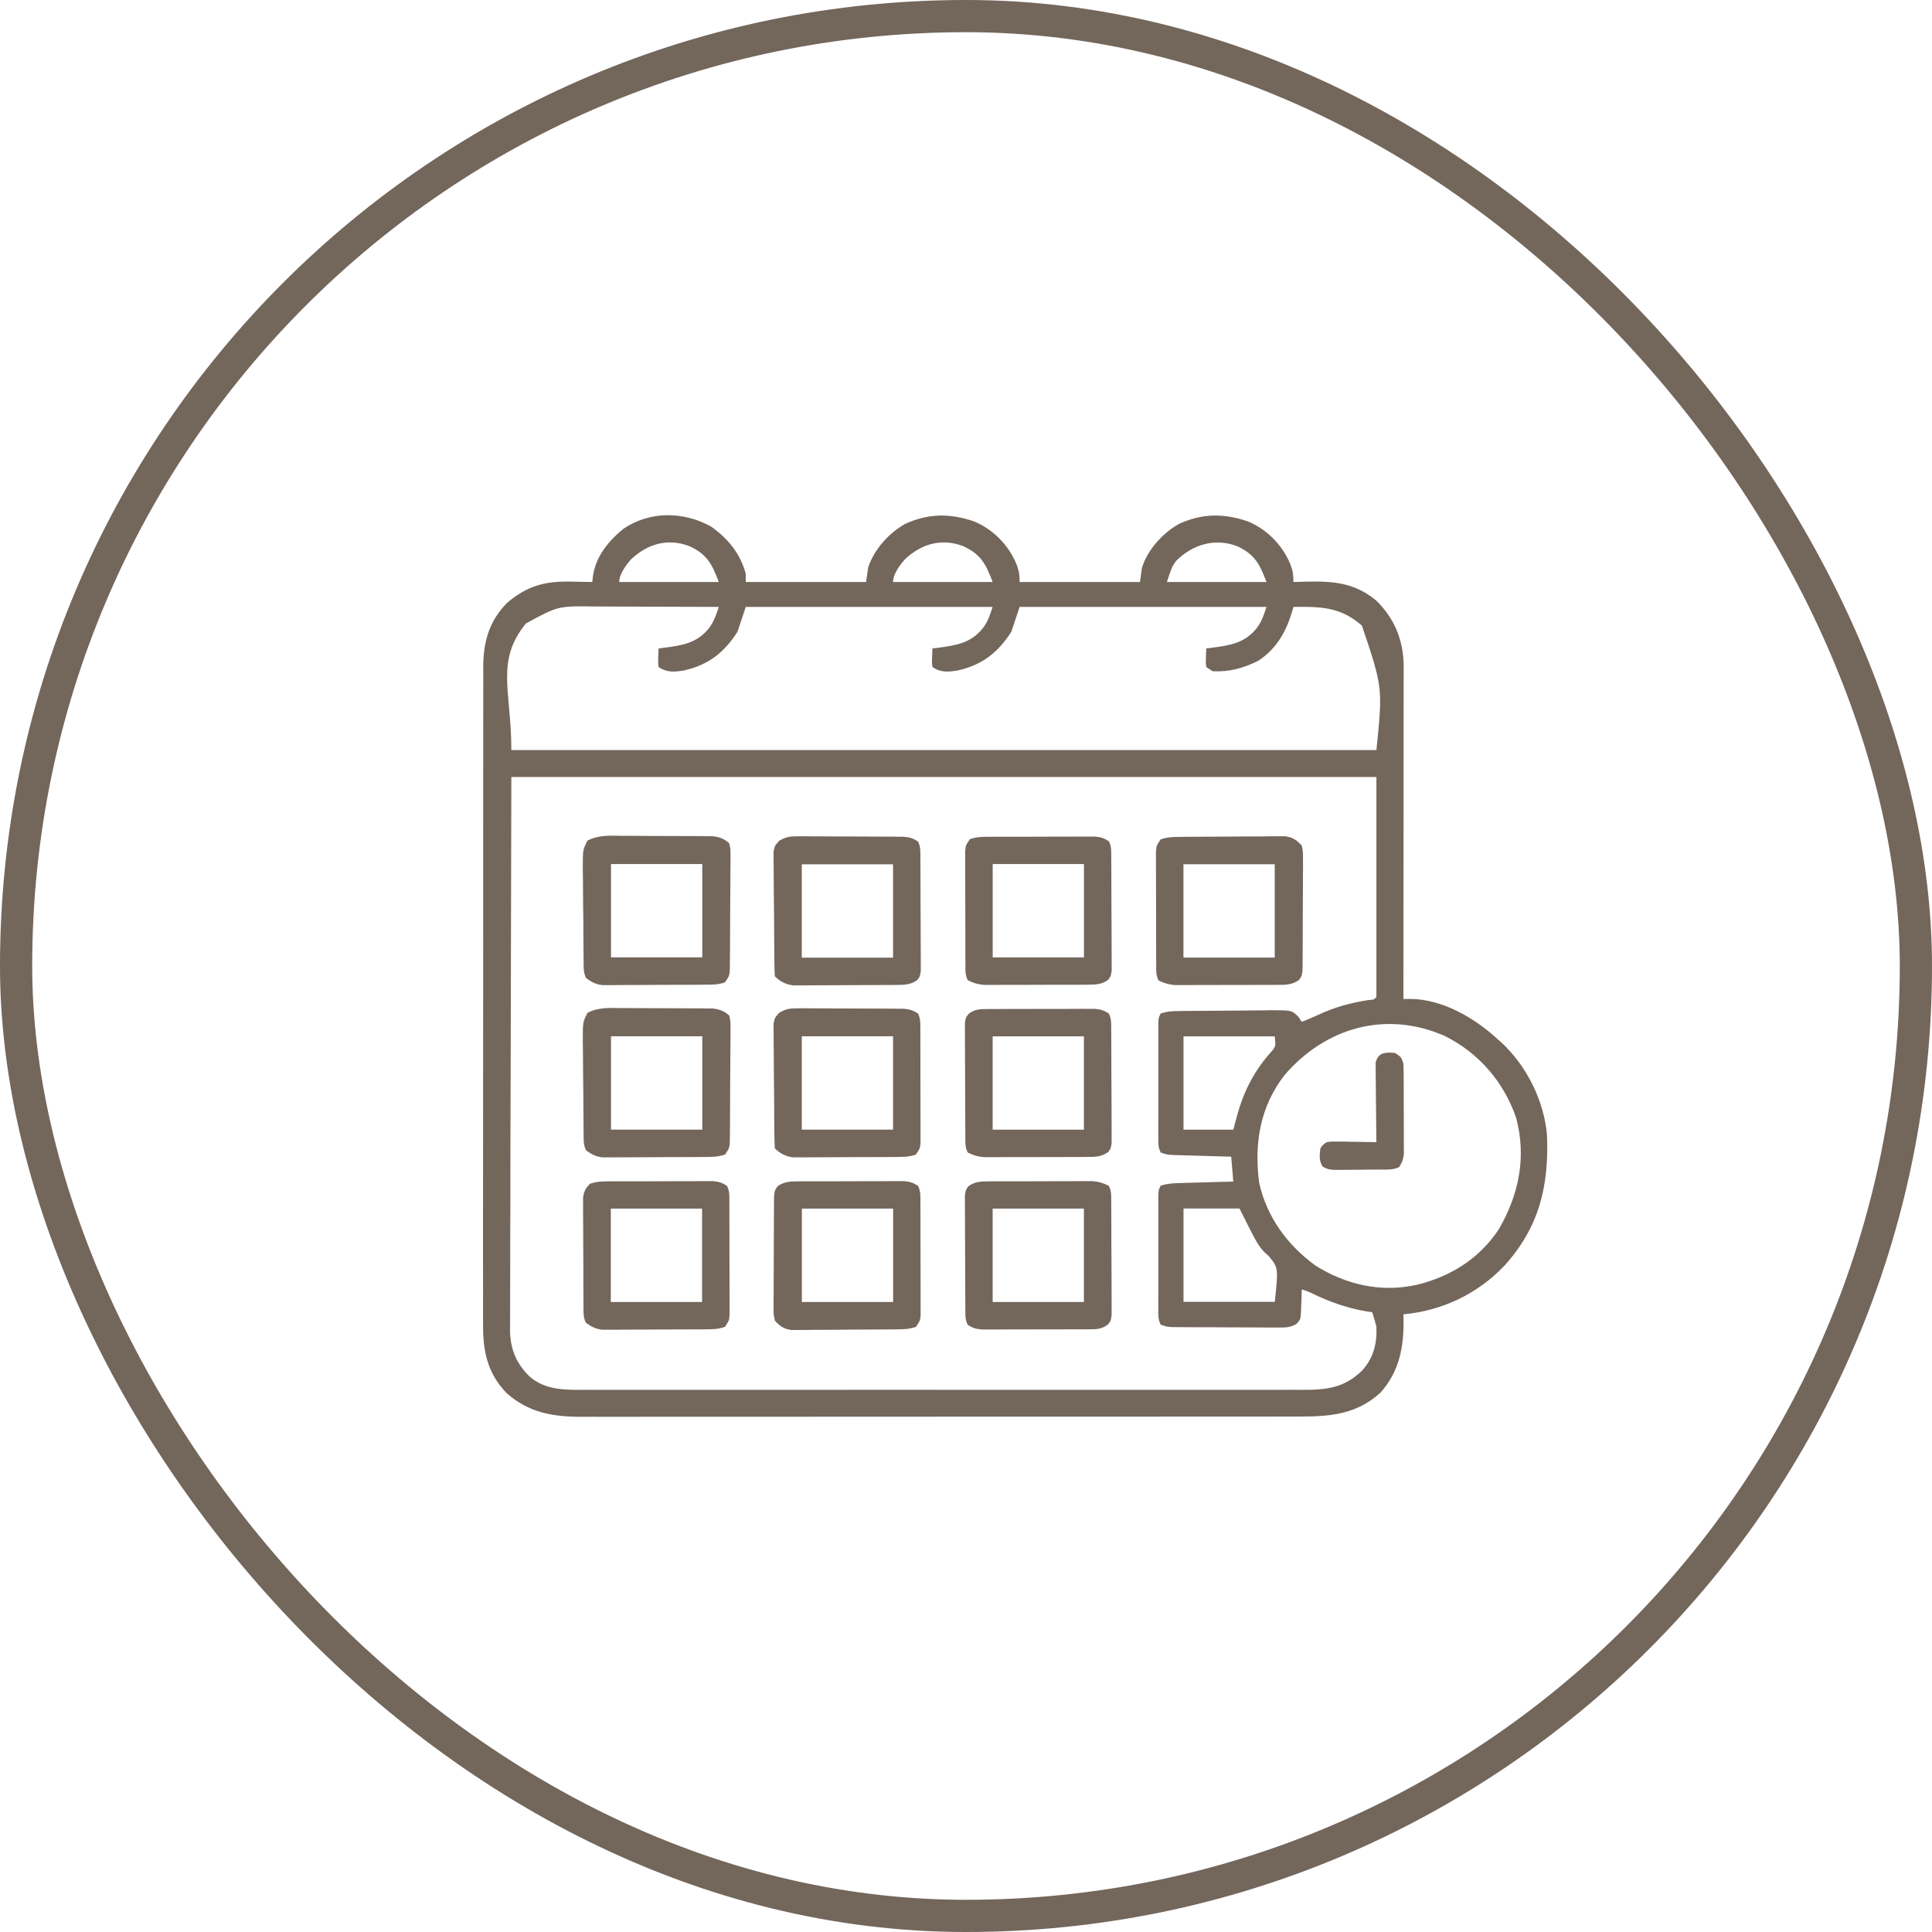 <svg width="60" height="60" viewBox="0 0 60 60" fill="none" xmlns="http://www.w3.org/2000/svg">
<rect x="0.5" y="0.5" width="59" height="59" rx="29.5" stroke="#73665B"/>
<path d="M22.088 16.356C22.611 16.727 22.99 17.194 23.16 17.817C23.16 17.902 23.16 17.988 23.16 18.075C24.394 18.075 25.627 18.075 26.897 18.075C26.919 17.926 26.94 17.777 26.962 17.624C27.145 17.063 27.6 16.559 28.109 16.271C28.837 15.94 29.494 15.938 30.244 16.19C30.839 16.436 31.316 16.92 31.564 17.512C31.645 17.724 31.665 17.84 31.665 18.075C32.898 18.075 34.131 18.075 35.402 18.075C35.423 17.926 35.444 17.777 35.466 17.624C35.649 17.063 36.104 16.559 36.613 16.271C37.341 15.94 37.998 15.938 38.749 16.19C39.343 16.436 39.821 16.92 40.069 17.512C40.15 17.724 40.169 17.84 40.169 18.075C40.208 18.074 40.248 18.073 40.288 18.071C41.223 18.043 41.991 18.023 42.742 18.652C43.3 19.204 43.564 19.834 43.592 20.616C43.592 20.694 43.592 20.772 43.592 20.852C43.592 20.918 43.592 20.918 43.592 20.985C43.592 21.131 43.592 21.276 43.591 21.422C43.591 21.526 43.591 21.631 43.591 21.736C43.591 22.02 43.591 22.303 43.59 22.587C43.59 22.884 43.59 23.18 43.59 23.477C43.59 24.039 43.589 24.6 43.589 25.162C43.588 25.801 43.587 26.441 43.587 27.08C43.586 28.395 43.585 29.71 43.584 31.025C43.655 31.024 43.725 31.024 43.798 31.023C44.786 31.03 45.772 31.598 46.483 32.249C46.527 32.287 46.571 32.325 46.616 32.364C47.407 33.092 47.959 34.193 48.044 35.266C48.104 36.845 47.8 38.111 46.723 39.305C45.886 40.186 44.791 40.704 43.584 40.818C43.585 40.866 43.587 40.915 43.588 40.964C43.603 41.813 43.46 42.608 42.863 43.258C42.122 43.927 41.303 43.994 40.349 43.992C40.25 43.992 40.15 43.992 40.051 43.992C39.779 43.993 39.507 43.993 39.235 43.993C38.941 43.992 38.647 43.993 38.353 43.993C37.778 43.994 37.203 43.994 36.628 43.994C36.16 43.994 35.693 43.994 35.225 43.995C35.125 43.995 35.125 43.995 35.023 43.995C34.888 43.995 34.753 43.995 34.617 43.995C33.349 43.996 32.081 43.995 30.812 43.995C29.653 43.995 28.493 43.995 27.333 43.997C26.142 43.998 24.95 43.998 23.759 43.998C23.09 43.998 22.422 43.998 21.753 43.999C21.184 44 20.614 44 20.045 43.999C19.755 43.999 19.465 43.999 19.174 44C18.908 44 18.642 44 18.376 43.999C18.28 43.999 18.184 43.999 18.088 44C17.19 44.004 16.427 43.878 15.737 43.268C15.135 42.646 14.995 41.959 15.002 41.117C15.002 41.026 15.002 40.935 15.001 40.844C15 40.596 15 40.348 15.002 40.1C15.002 39.831 15.001 39.563 15.001 39.295C14.999 38.77 15 38.245 15.001 37.72C15.002 37.293 15.002 36.866 15.002 36.44C15.002 36.379 15.002 36.318 15.002 36.255C15.002 36.132 15.002 36.008 15.002 35.884C15.001 34.792 15.002 33.701 15.004 32.609C15.006 31.55 15.007 30.491 15.006 29.433C15.005 28.279 15.004 27.125 15.005 25.971C15.005 25.848 15.006 25.725 15.006 25.602C15.006 25.541 15.006 25.481 15.006 25.418C15.006 24.992 15.006 24.566 15.006 24.14C15.005 23.62 15.006 23.101 15.007 22.581C15.008 22.317 15.008 22.052 15.008 21.787C15.007 21.544 15.008 21.301 15.009 21.059C15.009 20.93 15.009 20.801 15.008 20.673C15.015 19.905 15.203 19.274 15.751 18.72C16.366 18.197 16.924 18.043 17.721 18.063C17.818 18.064 17.818 18.064 17.917 18.066C18.076 18.068 18.234 18.071 18.393 18.075C18.401 18.006 18.41 17.937 18.419 17.865C18.514 17.267 18.893 16.807 19.354 16.427C20.177 15.864 21.229 15.876 22.088 16.356ZM19.6 17.368C19.443 17.547 19.23 17.828 19.23 18.075C20.251 18.075 21.271 18.075 22.323 18.075C22.111 17.511 21.955 17.216 21.419 16.965C20.745 16.703 20.113 16.887 19.6 17.368ZM28.104 17.368C27.947 17.547 27.735 17.828 27.735 18.075C28.755 18.075 29.776 18.075 30.827 18.075C30.616 17.511 30.459 17.216 29.923 16.965C29.249 16.703 28.617 16.887 28.104 17.368ZM36.525 17.42C36.392 17.61 36.392 17.61 36.239 18.075C37.26 18.075 38.28 18.075 39.332 18.075C39.12 17.511 38.963 17.216 38.427 16.965C37.74 16.698 37.034 16.906 36.525 17.42ZM16.331 19.364C15.38 20.535 15.88 21.451 15.88 23.294C24.746 23.294 33.612 23.294 42.746 23.294C42.943 21.351 42.943 21.351 42.295 19.428C41.632 18.848 41.02 18.837 40.169 18.848C40.155 18.898 40.141 18.948 40.126 18.999C39.932 19.638 39.642 20.148 39.074 20.523C38.612 20.75 38.175 20.874 37.657 20.846C37.593 20.803 37.529 20.761 37.463 20.717C37.444 20.577 37.444 20.577 37.451 20.419C37.453 20.366 37.455 20.313 37.456 20.259C37.46 20.199 37.46 20.199 37.463 20.137C37.518 20.131 37.572 20.124 37.628 20.118C38.208 20.041 38.658 19.973 39.034 19.501C39.194 19.28 39.239 19.126 39.332 18.848C36.802 18.848 34.272 18.848 31.665 18.848C31.58 19.103 31.495 19.359 31.407 19.621C30.995 20.262 30.51 20.646 29.759 20.819C29.449 20.871 29.225 20.894 28.959 20.717C28.94 20.577 28.94 20.577 28.947 20.419C28.95 20.34 28.95 20.34 28.952 20.259C28.954 20.219 28.957 20.178 28.959 20.137C29.013 20.131 29.068 20.124 29.124 20.118C29.703 20.041 30.154 19.973 30.529 19.501C30.69 19.28 30.735 19.126 30.827 18.848C28.297 18.848 25.767 18.848 23.16 18.848C23.076 19.103 22.99 19.359 22.903 19.621C22.491 20.262 22.006 20.646 21.255 20.819C20.945 20.871 20.72 20.894 20.455 20.717C20.436 20.577 20.436 20.577 20.442 20.419C20.445 20.34 20.445 20.34 20.448 20.259C20.45 20.219 20.452 20.178 20.455 20.137C20.509 20.131 20.564 20.124 20.62 20.118C21.199 20.041 21.649 19.973 22.025 19.501C22.174 19.294 22.245 19.09 22.323 18.848C21.712 18.845 21.102 18.843 20.491 18.842C20.208 18.841 19.924 18.84 19.641 18.839C19.367 18.837 19.093 18.836 18.819 18.836C18.715 18.836 18.61 18.835 18.506 18.835C17.333 18.816 17.333 18.816 16.331 19.364ZM15.88 24.131C15.874 27.041 15.867 29.951 15.86 32.95C15.857 33.869 15.854 34.788 15.851 35.735C15.85 36.558 15.85 36.558 15.85 37.382C15.849 37.749 15.848 38.115 15.846 38.483C15.844 38.906 15.843 39.329 15.844 39.753C15.844 39.969 15.843 40.186 15.842 40.402C15.84 40.634 15.841 40.866 15.841 41.099C15.841 41.166 15.84 41.233 15.839 41.302C15.845 41.886 16.024 42.335 16.444 42.747C16.957 43.2 17.629 43.165 18.273 43.162C18.372 43.162 18.471 43.162 18.57 43.163C18.841 43.163 19.112 43.163 19.383 43.163C19.675 43.162 19.968 43.163 20.26 43.163C20.833 43.164 21.405 43.164 21.978 43.163C22.443 43.163 22.909 43.163 23.374 43.163C23.44 43.163 23.507 43.163 23.575 43.163C23.709 43.163 23.844 43.163 23.979 43.163C25.241 43.164 26.503 43.163 27.765 43.162C28.848 43.161 29.93 43.162 31.013 43.163C32.27 43.163 33.528 43.164 34.786 43.163C34.92 43.163 35.054 43.163 35.188 43.163C35.254 43.163 35.32 43.163 35.388 43.163C35.853 43.163 36.318 43.163 36.782 43.164C37.349 43.164 37.915 43.164 38.482 43.163C38.771 43.163 39.06 43.162 39.349 43.163C39.613 43.163 39.878 43.163 40.143 43.162C40.238 43.162 40.334 43.162 40.429 43.163C41.194 43.166 41.735 43.109 42.299 42.568C42.654 42.173 42.768 41.734 42.746 41.204C42.707 41.053 42.665 40.902 42.617 40.754C42.56 40.745 42.502 40.736 42.442 40.727C41.862 40.627 41.364 40.457 40.831 40.207C40.626 40.107 40.626 40.107 40.427 40.045C40.425 40.112 40.424 40.18 40.422 40.249C40.418 40.338 40.415 40.427 40.411 40.516C40.41 40.56 40.409 40.605 40.408 40.651C40.392 40.981 40.392 40.981 40.255 41.121C40.066 41.226 39.94 41.228 39.724 41.227C39.609 41.228 39.609 41.228 39.491 41.228C39.409 41.227 39.326 41.226 39.241 41.226C39.113 41.225 39.113 41.225 38.983 41.225C38.804 41.225 38.624 41.224 38.444 41.223C38.214 41.221 37.984 41.22 37.754 41.22C37.534 41.219 37.314 41.218 37.095 41.218C37.012 41.217 36.929 41.217 36.844 41.217C36.729 41.216 36.729 41.216 36.612 41.215C36.511 41.214 36.511 41.214 36.407 41.214C36.239 41.204 36.239 41.204 36.046 41.14C35.958 40.964 35.973 40.823 35.973 40.626C35.973 40.545 35.973 40.464 35.972 40.381C35.973 40.292 35.973 40.204 35.973 40.115C35.973 40.025 35.973 39.934 35.973 39.844C35.973 39.654 35.973 39.464 35.973 39.274C35.973 39.031 35.973 38.787 35.973 38.544C35.973 38.357 35.973 38.17 35.973 37.983C35.973 37.893 35.973 37.803 35.973 37.714C35.972 37.588 35.973 37.463 35.973 37.337C35.973 37.23 35.973 37.23 35.973 37.121C35.981 36.952 35.981 36.952 36.046 36.823C36.27 36.749 36.476 36.744 36.709 36.739C36.755 36.737 36.8 36.736 36.847 36.735C36.992 36.73 37.137 36.727 37.282 36.723C37.38 36.72 37.479 36.717 37.577 36.714C37.819 36.707 38.06 36.701 38.301 36.695C38.28 36.439 38.258 36.184 38.236 35.921C38.147 35.919 38.147 35.919 38.056 35.917C37.835 35.91 37.614 35.904 37.394 35.898C37.298 35.895 37.203 35.892 37.107 35.889C36.97 35.886 36.832 35.882 36.695 35.877C36.571 35.874 36.571 35.874 36.444 35.87C36.239 35.857 36.239 35.857 36.046 35.793C35.958 35.616 35.973 35.476 35.973 35.279C35.973 35.198 35.973 35.117 35.972 35.034C35.973 34.945 35.973 34.856 35.973 34.768C35.973 34.677 35.973 34.587 35.973 34.496C35.973 34.306 35.973 34.117 35.973 33.927C35.973 33.683 35.973 33.44 35.973 33.196C35.973 33.01 35.973 32.822 35.973 32.636C35.973 32.546 35.973 32.456 35.973 32.366C35.972 32.241 35.973 32.115 35.973 31.99C35.973 31.883 35.973 31.883 35.973 31.774C35.981 31.605 35.981 31.605 36.046 31.476C36.249 31.408 36.397 31.402 36.611 31.399C36.725 31.398 36.725 31.398 36.842 31.396C37.191 31.393 37.539 31.39 37.888 31.389C38.072 31.388 38.256 31.386 38.44 31.384C38.705 31.38 38.969 31.379 39.234 31.378C39.317 31.376 39.399 31.375 39.484 31.373C40.118 31.375 40.118 31.375 40.32 31.575C40.355 31.627 40.391 31.68 40.427 31.734C40.602 31.666 40.772 31.594 40.942 31.515C41.451 31.279 41.928 31.147 42.482 31.06C42.673 31.046 42.673 31.046 42.746 30.961C42.746 28.707 42.746 26.453 42.746 24.131C33.88 24.131 25.015 24.131 15.88 24.131ZM39.89 33.391C39.128 34.375 38.949 35.511 39.102 36.721C39.334 37.788 39.976 38.664 40.85 39.302C41.799 39.897 42.873 40.144 43.975 39.907C45.04 39.652 45.935 39.098 46.547 38.176C47.17 37.1 47.41 35.946 47.087 34.721C46.706 33.602 45.923 32.695 44.86 32.169C43.029 31.37 41.156 31.915 39.89 33.391ZM36.755 32.185C36.755 33.141 36.755 34.098 36.755 35.084C37.265 35.084 37.775 35.084 38.301 35.084C38.345 34.92 38.389 34.757 38.434 34.589C38.647 33.844 38.97 33.229 39.492 32.65C39.62 32.491 39.62 32.491 39.589 32.185C38.654 32.185 37.718 32.185 36.755 32.185ZM36.755 37.532C36.755 38.489 36.755 39.446 36.755 40.431C37.69 40.431 38.626 40.431 39.589 40.431C39.702 39.373 39.702 39.373 39.396 39.002C39.355 38.966 39.315 38.93 39.273 38.893C39.088 38.704 38.981 38.491 38.861 38.257C38.839 38.215 38.817 38.173 38.795 38.13C38.693 37.931 38.594 37.732 38.494 37.532C37.92 37.532 37.346 37.532 36.755 37.532Z" fill="#73665B"/>
<path d="M24.818 36.688C24.931 36.688 24.931 36.688 25.046 36.687C25.168 36.687 25.168 36.687 25.293 36.687C25.376 36.687 25.46 36.687 25.546 36.686C25.723 36.686 25.899 36.686 26.076 36.686C26.302 36.686 26.528 36.685 26.755 36.684C26.971 36.683 27.187 36.683 27.403 36.683C27.484 36.683 27.565 36.682 27.649 36.682C27.724 36.682 27.8 36.682 27.878 36.682C27.944 36.682 28.01 36.682 28.079 36.682C28.257 36.698 28.361 36.73 28.51 36.827C28.598 37.003 28.584 37.143 28.584 37.34C28.584 37.42 28.585 37.501 28.585 37.584C28.585 37.672 28.585 37.761 28.586 37.849C28.586 37.94 28.586 38.03 28.586 38.12C28.587 38.31 28.587 38.499 28.587 38.689C28.587 38.932 28.588 39.175 28.589 39.418C28.589 39.604 28.59 39.791 28.59 39.978C28.59 40.067 28.59 40.157 28.59 40.246C28.591 40.371 28.591 40.497 28.59 40.622C28.59 40.693 28.591 40.765 28.591 40.838C28.575 41.014 28.575 41.014 28.446 41.208C28.242 41.276 28.095 41.282 27.881 41.284C27.805 41.284 27.728 41.285 27.65 41.286C27.567 41.287 27.485 41.287 27.399 41.288C27.315 41.288 27.23 41.289 27.143 41.289C26.963 41.29 26.784 41.291 26.604 41.291C26.375 41.292 26.145 41.294 25.916 41.297C25.696 41.299 25.477 41.299 25.257 41.3C25.134 41.301 25.134 41.301 25.008 41.303C24.893 41.303 24.893 41.303 24.775 41.303C24.708 41.303 24.641 41.303 24.571 41.304C24.332 41.263 24.228 41.193 24.065 41.014C24.025 40.831 24.025 40.831 24.025 40.616C24.025 40.535 24.024 40.455 24.023 40.371C24.024 40.284 24.026 40.196 24.027 40.108C24.027 40.018 24.027 39.928 24.027 39.838C24.027 39.649 24.028 39.46 24.03 39.272C24.032 39.03 24.033 38.788 24.032 38.546C24.032 38.36 24.033 38.174 24.034 37.987C24.035 37.898 24.035 37.809 24.035 37.72C24.035 37.595 24.036 37.471 24.038 37.346C24.038 37.275 24.039 37.204 24.04 37.131C24.065 36.956 24.065 36.956 24.151 36.839C24.366 36.686 24.564 36.69 24.818 36.688ZM24.902 37.535C24.902 38.492 24.902 39.449 24.902 40.435C25.838 40.435 26.773 40.435 27.737 40.435C27.737 39.478 27.737 38.521 27.737 37.535C26.802 37.535 25.866 37.535 24.902 37.535Z" fill="#73665B"/>
<path d="M30.736 36.688C30.847 36.688 30.847 36.688 30.96 36.687C31.04 36.687 31.119 36.687 31.201 36.687C31.283 36.687 31.365 36.687 31.45 36.686C31.623 36.686 31.797 36.686 31.97 36.686C32.192 36.686 32.413 36.685 32.635 36.684C32.847 36.683 33.059 36.683 33.271 36.683C33.39 36.682 33.39 36.682 33.512 36.682C33.586 36.682 33.66 36.682 33.737 36.682C33.802 36.682 33.867 36.682 33.934 36.682C34.126 36.699 34.264 36.74 34.435 36.827C34.523 37.002 34.509 37.143 34.51 37.34C34.511 37.42 34.511 37.501 34.512 37.584C34.512 37.672 34.513 37.761 34.513 37.849C34.513 37.94 34.514 38.03 34.514 38.12C34.515 38.31 34.515 38.499 34.515 38.689C34.516 38.932 34.517 39.175 34.519 39.418C34.52 39.604 34.521 39.791 34.521 39.978C34.521 40.067 34.521 40.157 34.522 40.246C34.523 40.371 34.523 40.497 34.523 40.622C34.523 40.729 34.523 40.729 34.523 40.838C34.5 41.014 34.5 41.014 34.41 41.132C34.205 41.283 34.064 41.281 33.812 41.282C33.697 41.282 33.697 41.282 33.58 41.283C33.497 41.283 33.414 41.283 33.329 41.283C33.244 41.283 33.159 41.283 33.071 41.284C32.891 41.284 32.711 41.284 32.531 41.284C32.3 41.284 32.069 41.285 31.839 41.286C31.661 41.287 31.484 41.287 31.306 41.287C31.18 41.287 31.054 41.288 30.927 41.288C30.85 41.288 30.773 41.288 30.694 41.288C30.593 41.288 30.593 41.288 30.489 41.288C30.309 41.272 30.204 41.242 30.054 41.143C29.966 40.968 29.981 40.827 29.98 40.63C29.979 40.509 29.979 40.509 29.978 40.386C29.977 40.298 29.977 40.209 29.977 40.121C29.977 40.031 29.976 39.94 29.976 39.85C29.975 39.66 29.975 39.471 29.974 39.281C29.974 39.038 29.973 38.795 29.971 38.552C29.97 38.366 29.969 38.179 29.969 37.992C29.969 37.903 29.968 37.813 29.968 37.724C29.966 37.599 29.967 37.473 29.967 37.348C29.967 37.277 29.967 37.206 29.966 37.132C29.99 36.956 29.99 36.956 30.076 36.839C30.289 36.687 30.484 36.69 30.736 36.688ZM30.828 37.535C30.828 38.492 30.828 39.449 30.828 40.435C31.763 40.435 32.699 40.435 33.662 40.435C33.662 39.478 33.662 38.521 33.662 37.535C32.727 37.535 31.791 37.535 30.828 37.535Z" fill="#73665B"/>
<path d="M30.677 31.337C30.754 31.337 30.831 31.336 30.91 31.336C30.993 31.336 31.076 31.336 31.161 31.335C31.246 31.335 31.331 31.335 31.419 31.335C31.599 31.334 31.779 31.334 31.959 31.334C32.19 31.334 32.421 31.334 32.651 31.332C32.829 31.332 33.006 31.332 33.184 31.332C33.31 31.331 33.436 31.331 33.562 31.33C33.639 31.33 33.716 31.331 33.796 31.331C33.897 31.331 33.897 31.331 34.001 31.33C34.18 31.347 34.286 31.377 34.435 31.475C34.523 31.651 34.509 31.791 34.51 31.988C34.511 32.069 34.511 32.149 34.512 32.233C34.512 32.321 34.513 32.409 34.513 32.498C34.513 32.588 34.514 32.678 34.514 32.769C34.515 32.958 34.515 33.148 34.515 33.337C34.516 33.58 34.517 33.823 34.519 34.066C34.52 34.253 34.521 34.439 34.521 34.626C34.521 34.716 34.521 34.805 34.522 34.895C34.523 35.02 34.523 35.145 34.523 35.27C34.523 35.377 34.523 35.377 34.523 35.486C34.5 35.663 34.5 35.663 34.414 35.78C34.201 35.931 34.006 35.929 33.754 35.93C33.643 35.931 33.643 35.931 33.53 35.931C33.45 35.931 33.37 35.931 33.288 35.931C33.206 35.932 33.124 35.932 33.04 35.932C32.867 35.932 32.693 35.933 32.52 35.933C32.298 35.933 32.076 35.934 31.855 35.935C31.643 35.935 31.431 35.935 31.219 35.935C31.139 35.936 31.06 35.936 30.978 35.937C30.904 35.937 30.829 35.937 30.753 35.936C30.655 35.936 30.655 35.936 30.556 35.937C30.364 35.92 30.226 35.878 30.054 35.792C29.966 35.616 29.981 35.476 29.98 35.279C29.979 35.158 29.979 35.158 29.978 35.034C29.977 34.946 29.977 34.858 29.977 34.769C29.977 34.679 29.976 34.589 29.976 34.498C29.975 34.309 29.975 34.119 29.974 33.93C29.974 33.687 29.973 33.444 29.971 33.201C29.97 33.014 29.969 32.828 29.969 32.641C29.969 32.551 29.968 32.462 29.968 32.372C29.966 32.247 29.967 32.122 29.967 31.997C29.967 31.925 29.967 31.854 29.966 31.78C29.99 31.604 29.99 31.604 30.08 31.487C30.285 31.336 30.426 31.338 30.677 31.337ZM30.828 32.184C30.828 33.141 30.828 34.097 30.828 35.083C31.763 35.083 32.699 35.083 33.662 35.083C33.662 34.126 33.662 33.17 33.662 32.184C32.727 32.184 31.791 32.184 30.828 32.184Z" fill="#73665B"/>
<path d="M24.772 31.314C24.887 31.313 24.887 31.313 25.004 31.312C25.127 31.314 25.127 31.314 25.253 31.315C25.38 31.315 25.38 31.315 25.509 31.316C25.689 31.316 25.867 31.317 26.047 31.319C26.276 31.321 26.505 31.321 26.734 31.321C26.953 31.321 27.172 31.322 27.391 31.323C27.473 31.323 27.555 31.324 27.64 31.324C27.755 31.325 27.755 31.325 27.871 31.326C27.939 31.327 28.006 31.327 28.075 31.328C28.253 31.345 28.359 31.377 28.508 31.474C28.596 31.65 28.581 31.79 28.582 31.987C28.582 32.068 28.583 32.148 28.583 32.231C28.583 32.32 28.583 32.408 28.583 32.496C28.584 32.587 28.584 32.677 28.584 32.767C28.584 32.957 28.584 33.147 28.584 33.336C28.584 33.579 28.585 33.822 28.586 34.065C28.587 34.251 28.587 34.438 28.587 34.625C28.587 34.714 28.588 34.804 28.588 34.893C28.589 35.019 28.588 35.144 28.588 35.269C28.588 35.34 28.588 35.412 28.588 35.485C28.573 35.662 28.573 35.662 28.444 35.855C28.24 35.933 28.035 35.928 27.819 35.93C27.708 35.931 27.708 35.931 27.595 35.932C27.476 35.932 27.476 35.932 27.355 35.932C27.273 35.933 27.191 35.933 27.107 35.934C26.934 35.934 26.761 35.935 26.588 35.935C26.366 35.935 26.145 35.937 25.924 35.938C25.712 35.94 25.501 35.94 25.289 35.941C25.17 35.942 25.17 35.942 25.049 35.943C24.975 35.943 24.901 35.943 24.825 35.942C24.76 35.943 24.695 35.943 24.628 35.943C24.4 35.913 24.227 35.825 24.063 35.662C24.055 35.536 24.052 35.411 24.05 35.286C24.049 35.205 24.048 35.125 24.047 35.042C24.046 34.953 24.046 34.865 24.045 34.776C24.045 34.732 24.044 34.688 24.044 34.642C24.042 34.407 24.041 34.172 24.04 33.937C24.039 33.694 24.036 33.451 24.033 33.208C24.031 33.022 24.03 32.835 24.029 32.648C24.029 32.559 24.028 32.469 24.027 32.38C24.024 32.254 24.025 32.129 24.025 32.004C24.024 31.932 24.024 31.861 24.023 31.787C24.063 31.603 24.063 31.603 24.202 31.451C24.412 31.329 24.531 31.313 24.772 31.314ZM24.9 32.183C24.9 33.139 24.9 34.096 24.9 35.082C25.836 35.082 26.771 35.082 27.735 35.082C27.735 34.125 27.735 33.168 27.735 32.183C26.799 32.183 25.864 32.183 24.9 32.183Z" fill="#73665B"/>
<path d="M19.325 31.307C19.41 31.307 19.494 31.307 19.581 31.307C19.76 31.307 19.939 31.308 20.118 31.31C20.346 31.313 20.575 31.313 20.803 31.312C21.022 31.312 21.241 31.314 21.459 31.315C21.582 31.315 21.582 31.315 21.707 31.315C21.784 31.316 21.86 31.317 21.939 31.318C22.039 31.319 22.039 31.319 22.142 31.32C22.361 31.35 22.479 31.394 22.647 31.538C22.687 31.717 22.687 31.717 22.686 31.936C22.686 32.018 22.687 32.1 22.687 32.184C22.686 32.273 22.684 32.363 22.683 32.452C22.683 32.544 22.683 32.636 22.683 32.728C22.682 32.92 22.681 33.112 22.678 33.304C22.676 33.55 22.675 33.797 22.674 34.043C22.674 34.232 22.673 34.422 22.672 34.611C22.671 34.702 22.671 34.793 22.671 34.884C22.67 35.011 22.669 35.137 22.667 35.264C22.666 35.373 22.666 35.373 22.665 35.483C22.647 35.662 22.647 35.662 22.518 35.855C22.316 35.922 22.172 35.928 21.959 35.93C21.884 35.93 21.809 35.931 21.732 35.932C21.61 35.932 21.61 35.932 21.486 35.932C21.403 35.933 21.319 35.933 21.233 35.934C21.057 35.934 20.881 35.935 20.704 35.935C20.478 35.935 20.253 35.937 20.027 35.939C19.811 35.94 19.596 35.94 19.38 35.941C19.259 35.942 19.259 35.942 19.135 35.943C19.059 35.943 18.984 35.943 18.906 35.942C18.84 35.943 18.774 35.943 18.706 35.943C18.494 35.916 18.373 35.851 18.202 35.726C18.116 35.554 18.127 35.42 18.125 35.227C18.124 35.149 18.123 35.072 18.122 34.992C18.119 34.636 18.116 34.281 18.115 33.926C18.114 33.739 18.112 33.551 18.109 33.364C18.106 33.137 18.105 32.91 18.104 32.684C18.104 32.556 18.101 32.428 18.099 32.3C18.1 31.739 18.1 31.739 18.246 31.453C18.595 31.276 18.94 31.302 19.325 31.307ZM18.975 32.183C18.975 33.139 18.975 34.096 18.975 35.082C19.91 35.082 20.846 35.082 21.81 35.082C21.81 34.125 21.81 33.168 21.81 32.183C20.874 32.183 19.939 32.183 18.975 32.183Z" fill="#73665B"/>
<path d="M36.61 25.991C36.686 25.99 36.762 25.989 36.841 25.988C36.965 25.988 36.965 25.988 37.091 25.987C37.176 25.986 37.261 25.986 37.348 25.985C37.528 25.984 37.707 25.984 37.886 25.983C38.116 25.982 38.346 25.98 38.575 25.978C38.794 25.976 39.014 25.975 39.233 25.975C39.316 25.974 39.398 25.972 39.483 25.971C39.598 25.972 39.598 25.972 39.715 25.972C39.783 25.971 39.85 25.971 39.919 25.971C40.158 26.011 40.263 26.082 40.426 26.26C40.466 26.444 40.466 26.444 40.465 26.659C40.466 26.779 40.466 26.779 40.467 26.903C40.466 26.991 40.465 27.078 40.464 27.166C40.464 27.256 40.464 27.346 40.464 27.437C40.464 27.625 40.463 27.814 40.461 28.003C40.458 28.245 40.458 28.487 40.458 28.729C40.459 28.915 40.458 29.101 40.457 29.287C40.456 29.376 40.456 29.465 40.456 29.555C40.456 29.679 40.454 29.804 40.453 29.928C40.452 29.999 40.452 30.07 40.451 30.143C40.426 30.319 40.426 30.319 40.34 30.436C40.127 30.587 39.931 30.585 39.679 30.586C39.569 30.586 39.569 30.586 39.456 30.587C39.376 30.587 39.296 30.587 39.214 30.587C39.132 30.587 39.05 30.588 38.966 30.588C38.793 30.588 38.619 30.588 38.446 30.588C38.224 30.588 38.002 30.589 37.781 30.59C37.569 30.591 37.356 30.591 37.145 30.591C37.065 30.592 36.986 30.592 36.904 30.593C36.83 30.593 36.755 30.592 36.679 30.592C36.581 30.592 36.581 30.592 36.482 30.592C36.29 30.575 36.152 30.534 35.98 30.448C35.892 30.272 35.907 30.131 35.907 29.935C35.906 29.854 35.906 29.773 35.905 29.69C35.905 29.602 35.905 29.514 35.905 29.425C35.905 29.335 35.905 29.244 35.904 29.154C35.904 28.965 35.904 28.775 35.904 28.585C35.904 28.343 35.903 28.1 35.902 27.857C35.901 27.67 35.901 27.483 35.901 27.297C35.901 27.207 35.901 27.118 35.9 27.028C35.9 26.903 35.9 26.778 35.9 26.652C35.9 26.581 35.9 26.51 35.9 26.436C35.916 26.26 35.916 26.26 36.045 26.067C36.248 25.999 36.396 25.993 36.61 25.991ZM36.753 26.84C36.753 27.796 36.753 28.753 36.753 29.739C37.689 29.739 38.624 29.739 39.588 29.739C39.588 28.782 39.588 27.825 39.588 26.84C38.653 26.84 37.717 26.84 36.753 26.84Z" fill="#73665B"/>
<path d="M30.686 25.987C30.762 25.987 30.839 25.986 30.918 25.986C31.042 25.986 31.042 25.986 31.169 25.986C31.253 25.986 31.338 25.985 31.426 25.985C31.606 25.985 31.785 25.985 31.965 25.985C32.195 25.985 32.425 25.984 32.656 25.983C32.875 25.982 33.095 25.982 33.315 25.982C33.398 25.981 33.48 25.981 33.565 25.98C33.68 25.981 33.68 25.981 33.798 25.981C33.899 25.981 33.899 25.981 34.002 25.981C34.182 25.997 34.287 26.027 34.437 26.126C34.524 26.301 34.51 26.442 34.511 26.639C34.512 26.719 34.513 26.8 34.513 26.883C34.514 26.971 34.514 27.06 34.514 27.148C34.514 27.238 34.515 27.329 34.515 27.419C34.516 27.609 34.516 27.798 34.516 27.988C34.517 28.231 34.518 28.474 34.52 28.716C34.521 28.903 34.522 29.09 34.522 29.276C34.522 29.366 34.523 29.456 34.523 29.545C34.525 29.67 34.524 29.796 34.524 29.921C34.524 30.028 34.524 30.028 34.525 30.137C34.501 30.313 34.501 30.313 34.415 30.43C34.202 30.582 34.007 30.579 33.755 30.58C33.644 30.581 33.644 30.581 33.531 30.582C33.451 30.582 33.372 30.582 33.289 30.582C33.208 30.582 33.126 30.582 33.041 30.582C32.868 30.583 32.694 30.583 32.521 30.583C32.299 30.583 32.078 30.584 31.856 30.585C31.644 30.586 31.432 30.586 31.22 30.586C31.14 30.586 31.061 30.587 30.979 30.587C30.905 30.587 30.831 30.587 30.754 30.587C30.657 30.587 30.657 30.587 30.557 30.587C30.365 30.57 30.227 30.529 30.055 30.442C29.968 30.266 29.982 30.126 29.982 29.929C29.981 29.849 29.981 29.768 29.98 29.685C29.98 29.596 29.98 29.508 29.98 29.42C29.98 29.329 29.98 29.239 29.98 29.149C29.979 28.959 29.979 28.77 29.979 28.58C29.979 28.337 29.978 28.094 29.977 27.851C29.976 27.665 29.976 27.478 29.976 27.291C29.976 27.202 29.976 27.112 29.976 27.023C29.975 26.897 29.975 26.772 29.975 26.647C29.975 26.576 29.975 26.504 29.975 26.431C29.991 26.254 29.991 26.254 30.12 26.061C30.325 25.993 30.471 25.988 30.686 25.987ZM30.829 26.834C30.829 27.791 30.829 28.748 30.829 29.733C31.764 29.733 32.7 29.733 33.663 29.733C33.663 28.777 33.663 27.82 33.663 26.834C32.728 26.834 31.793 26.834 30.829 26.834Z" fill="#73665B"/>
<path d="M24.772 25.972C24.887 25.971 24.887 25.971 25.004 25.971C25.127 25.972 25.127 25.972 25.253 25.974C25.38 25.974 25.38 25.974 25.509 25.974C25.689 25.974 25.867 25.975 26.047 25.977C26.276 25.979 26.505 25.979 26.734 25.979C26.953 25.979 27.172 25.98 27.391 25.982C27.473 25.982 27.555 25.982 27.64 25.982C27.755 25.983 27.755 25.983 27.871 25.985C27.939 25.985 28.006 25.985 28.075 25.986C28.253 26.003 28.359 26.035 28.508 26.132C28.596 26.308 28.582 26.448 28.583 26.645C28.584 26.726 28.584 26.806 28.585 26.889C28.585 26.978 28.585 27.066 28.586 27.155C28.586 27.245 28.586 27.335 28.587 27.426C28.587 27.615 28.588 27.805 28.588 27.994C28.588 28.237 28.59 28.48 28.592 28.723C28.593 28.91 28.593 29.096 28.593 29.283C28.593 29.372 28.594 29.462 28.595 29.552C28.596 29.677 28.596 29.802 28.596 29.927C28.596 30.034 28.596 30.034 28.596 30.143C28.573 30.32 28.573 30.32 28.486 30.437C28.274 30.588 28.078 30.586 27.826 30.588C27.752 30.588 27.679 30.589 27.603 30.59C27.523 30.59 27.443 30.59 27.361 30.591C27.279 30.591 27.197 30.591 27.113 30.592C26.939 30.592 26.766 30.593 26.593 30.593C26.371 30.593 26.149 30.595 25.927 30.597C25.715 30.598 25.503 30.598 25.291 30.599C25.172 30.6 25.172 30.6 25.05 30.601C24.976 30.601 24.902 30.601 24.826 30.601C24.761 30.601 24.695 30.601 24.628 30.601C24.4 30.571 24.227 30.484 24.063 30.32C24.055 30.195 24.052 30.069 24.05 29.944C24.049 29.864 24.048 29.783 24.047 29.7C24.046 29.612 24.046 29.523 24.045 29.435C24.045 29.39 24.044 29.346 24.044 29.3C24.042 29.065 24.041 28.83 24.04 28.595C24.039 28.352 24.036 28.109 24.033 27.866C24.031 27.68 24.03 27.493 24.029 27.306C24.029 27.217 24.028 27.127 24.027 27.038C24.024 26.913 24.025 26.787 24.025 26.662C24.024 26.59 24.024 26.519 24.023 26.446C24.063 26.261 24.063 26.261 24.202 26.109C24.412 25.988 24.531 25.971 24.772 25.972ZM24.9 26.841C24.9 27.797 24.9 28.754 24.9 29.74C25.836 29.74 26.771 29.74 27.735 29.74C27.735 28.783 27.735 27.826 27.735 26.841C26.799 26.841 25.864 26.841 24.9 26.841Z" fill="#73665B"/>
<path d="M19.325 25.957C19.41 25.957 19.494 25.957 19.581 25.957C19.76 25.957 19.939 25.959 20.118 25.961C20.346 25.963 20.575 25.963 20.803 25.963C21.022 25.963 21.241 25.964 21.459 25.965C21.582 25.965 21.582 25.965 21.707 25.965C21.784 25.966 21.86 25.967 21.939 25.968C22.039 25.969 22.039 25.969 22.142 25.97C22.361 26 22.479 26.044 22.647 26.189C22.687 26.367 22.687 26.367 22.686 26.586C22.686 26.668 22.687 26.75 22.687 26.834C22.686 26.924 22.684 27.013 22.683 27.103C22.683 27.195 22.683 27.286 22.683 27.378C22.682 27.57 22.681 27.762 22.678 27.954C22.676 28.201 22.675 28.447 22.674 28.693C22.674 28.883 22.673 29.072 22.672 29.262C22.671 29.352 22.671 29.443 22.671 29.534C22.67 29.661 22.669 29.788 22.667 29.915C22.666 30.023 22.666 30.023 22.665 30.134C22.647 30.312 22.647 30.312 22.518 30.505C22.314 30.584 22.11 30.579 21.893 30.58C21.783 30.581 21.783 30.581 21.67 30.582C21.551 30.582 21.551 30.582 21.429 30.583C21.348 30.583 21.266 30.584 21.181 30.584C21.008 30.585 20.835 30.585 20.662 30.585C20.441 30.586 20.22 30.587 19.999 30.589C19.787 30.59 19.575 30.591 19.364 30.591C19.245 30.592 19.245 30.592 19.123 30.593C19.049 30.593 18.976 30.593 18.899 30.593C18.834 30.593 18.77 30.593 18.703 30.593C18.493 30.566 18.372 30.5 18.202 30.377C18.116 30.204 18.127 30.07 18.125 29.877C18.124 29.8 18.123 29.722 18.122 29.642C18.119 29.287 18.116 28.932 18.115 28.576C18.114 28.389 18.112 28.201 18.109 28.014C18.106 27.787 18.105 27.561 18.104 27.334C18.104 27.206 18.101 27.078 18.099 26.95C18.1 26.39 18.1 26.39 18.246 26.104C18.595 25.927 18.94 25.952 19.325 25.957ZM18.975 26.833C18.975 27.79 18.975 28.747 18.975 29.732C19.91 29.732 20.846 29.732 21.81 29.732C21.81 28.776 21.81 27.819 21.81 26.833C20.874 26.833 19.939 26.833 18.975 26.833Z" fill="#73665B"/>
<path d="M18.885 36.688C18.998 36.688 18.998 36.688 19.113 36.687C19.235 36.687 19.235 36.687 19.36 36.687C19.443 36.687 19.526 36.687 19.613 36.686C19.789 36.686 19.966 36.686 20.143 36.686C20.369 36.686 20.595 36.685 20.821 36.684C21.037 36.683 21.253 36.683 21.47 36.683C21.551 36.683 21.632 36.682 21.715 36.682C21.791 36.682 21.866 36.682 21.944 36.682C22.011 36.682 22.077 36.682 22.145 36.682C22.323 36.698 22.428 36.73 22.577 36.827C22.665 37.003 22.65 37.143 22.651 37.34C22.651 37.42 22.652 37.501 22.652 37.584C22.652 37.672 22.652 37.761 22.652 37.849C22.652 37.94 22.653 38.03 22.653 38.12C22.653 38.31 22.653 38.499 22.653 38.689C22.653 38.932 22.654 39.175 22.655 39.418C22.656 39.604 22.656 39.791 22.656 39.978C22.656 40.067 22.657 40.157 22.657 40.246C22.658 40.371 22.657 40.497 22.657 40.622C22.657 40.693 22.657 40.765 22.657 40.838C22.642 41.014 22.642 41.014 22.513 41.208C22.31 41.275 22.166 41.281 21.954 41.283C21.878 41.283 21.803 41.284 21.726 41.285C21.604 41.285 21.604 41.285 21.48 41.285C21.397 41.286 21.314 41.286 21.228 41.286C21.051 41.287 20.875 41.288 20.698 41.288C20.473 41.288 20.247 41.29 20.021 41.291C19.806 41.293 19.59 41.293 19.374 41.293C19.253 41.294 19.253 41.294 19.129 41.296C19.054 41.296 18.978 41.295 18.901 41.295C18.834 41.295 18.768 41.296 18.7 41.296C18.488 41.268 18.367 41.204 18.196 41.079C18.11 40.906 18.122 40.772 18.121 40.579C18.121 40.501 18.12 40.423 18.119 40.343C18.119 40.258 18.119 40.174 18.119 40.087C18.118 39.999 18.118 39.912 18.117 39.825C18.117 39.642 18.116 39.459 18.116 39.275C18.116 39.041 18.114 38.806 18.112 38.572C18.111 38.391 18.111 38.211 18.111 38.031C18.11 37.902 18.109 37.774 18.108 37.645C18.108 37.567 18.108 37.489 18.109 37.408C18.108 37.339 18.108 37.27 18.108 37.199C18.135 36.995 18.181 36.908 18.325 36.762C18.528 36.695 18.672 36.689 18.885 36.688ZM18.969 37.535C18.969 38.492 18.969 39.449 18.969 40.435C19.905 40.435 20.84 40.435 21.804 40.435C21.804 39.478 21.804 38.521 21.804 37.535C20.868 37.535 19.933 37.535 18.969 37.535Z" fill="#73665B"/>
<path d="M43.324 32.701C43.518 32.829 43.518 32.829 43.582 33.023C43.588 33.119 43.591 33.216 43.591 33.313C43.592 33.371 43.592 33.43 43.593 33.49C43.593 33.553 43.593 33.616 43.593 33.681C43.593 33.778 43.593 33.778 43.594 33.877C43.594 34.015 43.594 34.152 43.594 34.289C43.594 34.499 43.595 34.709 43.597 34.92C43.597 35.053 43.597 35.186 43.597 35.32C43.597 35.383 43.598 35.446 43.598 35.51C43.598 35.569 43.598 35.628 43.598 35.688C43.598 35.74 43.598 35.791 43.598 35.844C43.58 36.005 43.539 36.108 43.453 36.244C43.261 36.34 43.064 36.32 42.853 36.322C42.807 36.322 42.76 36.322 42.712 36.323C42.614 36.323 42.515 36.324 42.417 36.324C42.266 36.325 42.115 36.327 41.965 36.329C41.869 36.329 41.773 36.329 41.678 36.33C41.633 36.33 41.587 36.331 41.541 36.332C41.357 36.331 41.229 36.329 41.073 36.225C40.957 36.039 40.982 35.876 41.005 35.664C41.081 35.555 41.081 35.555 41.198 35.471C41.362 35.449 41.362 35.449 41.555 35.452C41.659 35.453 41.659 35.453 41.765 35.454C41.837 35.456 41.909 35.457 41.983 35.459C42.056 35.46 42.129 35.461 42.204 35.462C42.384 35.464 42.565 35.467 42.745 35.471C42.743 35.394 42.742 35.317 42.742 35.237C42.738 34.952 42.736 34.666 42.734 34.38C42.733 34.257 42.732 34.133 42.73 34.01C42.728 33.832 42.727 33.654 42.726 33.477C42.725 33.421 42.724 33.366 42.723 33.309C42.723 33.257 42.723 33.206 42.723 33.152C42.722 33.107 42.722 33.062 42.721 33.015C42.785 32.682 43.03 32.67 43.324 32.701Z" fill="#73665B"/>
</svg>
